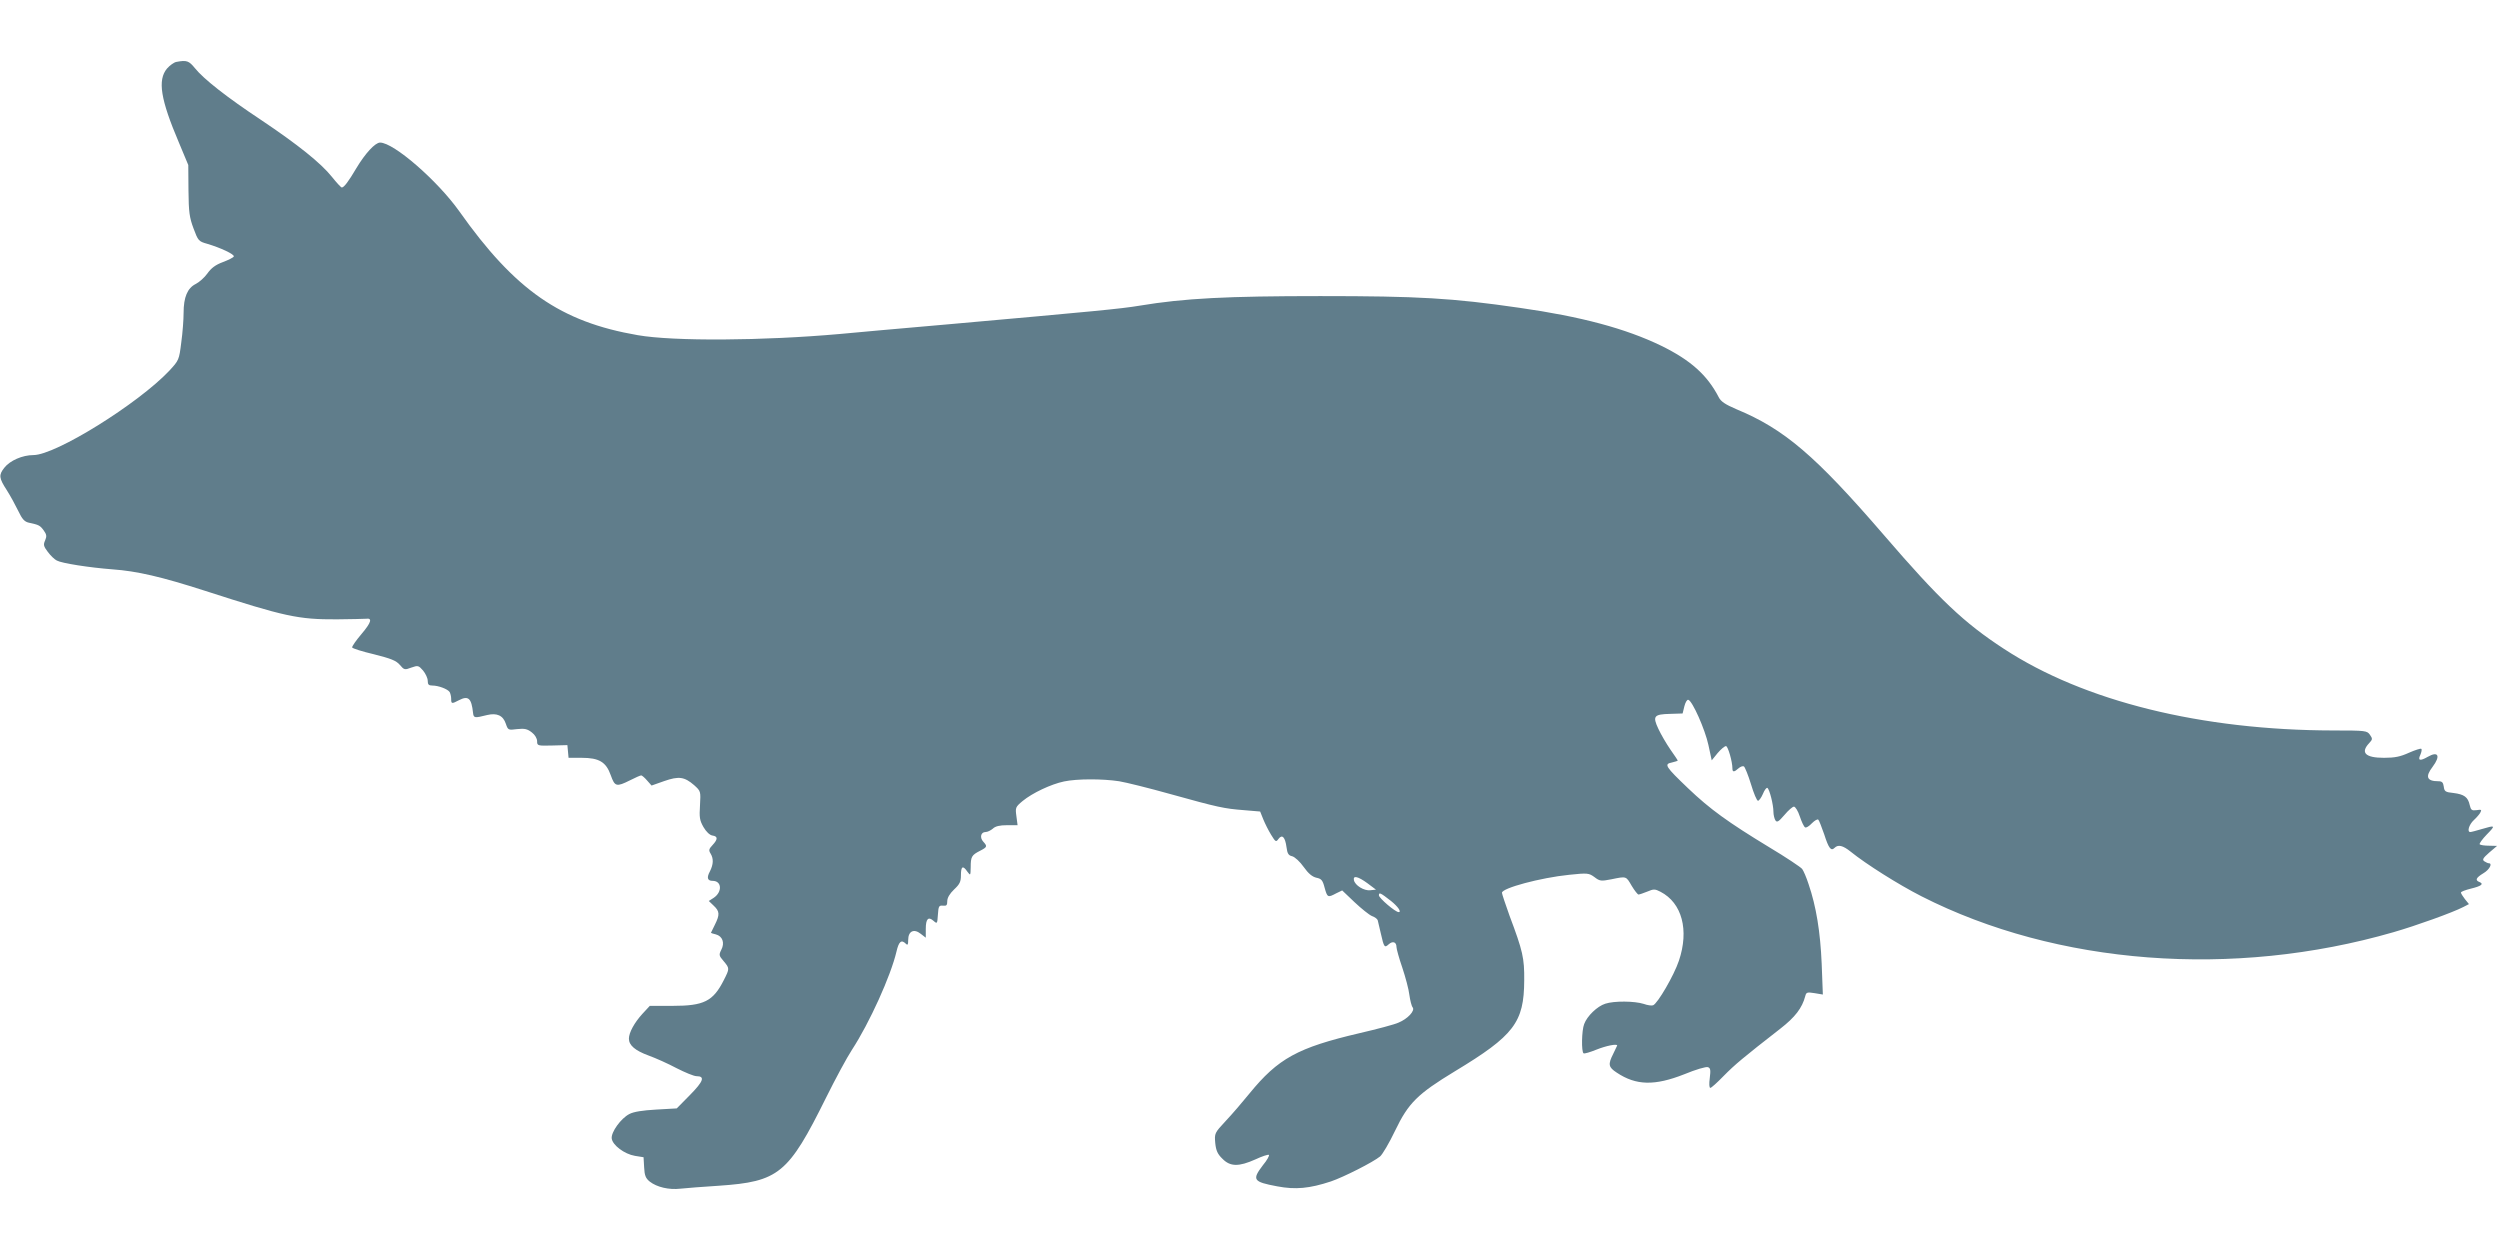 <?xml version="1.0" standalone="no"?>
<!DOCTYPE svg PUBLIC "-//W3C//DTD SVG 20010904//EN"
 "http://www.w3.org/TR/2001/REC-SVG-20010904/DTD/svg10.dtd">
<svg version="1.0" xmlns="http://www.w3.org/2000/svg"
 width="1280pt" height="640pt" viewBox="0 0 1280 640"
 preserveAspectRatio="xMidYMid meet">
<g transform="translate(0,640) scale(0.1,-0.1)"
fill="#607d8b" stroke="none">
<path d="M903 6083 c-12 -2 -34 -18 -48 -34 -49 -59 -33 -158 61 -379 l48
-115 1 -130 c1 -111 5 -139 26 -195 23 -62 26 -66 69 -78 68 -20 141 -54 137
-65 -1 -5 -27 -18 -56 -29 -38 -14 -60 -31 -79 -58 -15 -21 -42 -45 -60 -54
-42 -21 -62 -67 -62 -148 0 -34 -5 -102 -12 -152 -11 -89 -12 -91 -62 -145
-159 -168 -581 -431 -695 -431 -56 0 -120 -28 -149 -65 -29 -37 -28 -52 13
-115 19 -30 45 -78 59 -107 19 -40 31 -54 53 -59 52 -11 58 -14 77 -40 15 -21
16 -30 7 -51 -10 -22 -8 -30 14 -59 14 -19 35 -39 46 -44 25 -14 167 -36 284
-45 127 -9 251 -38 475 -110 409 -132 476 -147 675 -146 72 1 139 2 149 3 34
5 27 -19 -23 -78 -28 -33 -49 -63 -48 -69 2 -5 52 -21 112 -35 87 -22 113 -32
132 -54 22 -26 25 -27 59 -14 34 12 37 11 60 -15 13 -16 24 -39 24 -53 0 -19
5 -24 24 -24 31 0 78 -18 88 -33 4 -7 8 -22 8 -34 0 -27 2 -28 40 -8 48 25 64
10 72 -65 3 -27 8 -27 72 -11 50 12 82 -2 96 -45 11 -32 12 -33 58 -27 38 4
52 1 75 -17 16 -12 27 -31 27 -45 0 -23 2 -24 78 -22 l77 2 3 -32 3 -33 67 0
c89 0 125 -21 149 -89 21 -59 29 -61 99 -26 27 14 53 25 57 25 4 0 18 -12 30
-26 l23 -26 65 23 c75 26 103 22 153 -21 34 -31 34 -31 30 -103 -4 -62 -2 -77
18 -112 14 -24 32 -41 46 -43 28 -4 28 -19 0 -49 -19 -20 -20 -27 -10 -43 16
-26 15 -55 -3 -91 -18 -33 -13 -49 14 -49 47 0 50 -57 5 -87 l-25 -16 25 -24
c31 -29 32 -46 6 -98 -11 -22 -20 -40 -20 -41 0 -1 11 -5 25 -8 34 -9 47 -43
28 -79 -13 -26 -12 -30 12 -58 31 -37 31 -38 1 -97 -55 -109 -102 -132 -262
-132 l-117 0 -38 -41 c-41 -45 -69 -96 -69 -127 0 -34 32 -61 100 -86 36 -13
101 -42 144 -65 43 -22 89 -41 102 -41 45 0 36 -26 -33 -96 l-68 -69 -105 -6
c-70 -4 -116 -11 -138 -23 -43 -22 -94 -93 -90 -125 4 -34 65 -80 119 -89 l44
-7 3 -52 c2 -42 8 -56 29 -73 36 -28 98 -43 157 -36 28 3 116 10 196 15 308
21 356 61 549 450 48 97 108 208 133 246 90 138 199 379 228 503 12 52 25 63
48 40 9 -9 12 -5 12 20 0 44 29 59 64 31 l26 -20 0 45 c0 52 13 65 40 41 18
-16 19 -15 22 31 3 44 5 49 26 47 18 -2 22 2 22 23 0 17 12 38 35 60 29 27 35
40 35 73 0 46 10 52 33 18 16 -21 16 -21 17 23 0 54 5 62 48 84 37 19 38 23
16 47 -19 21 -12 49 12 49 10 0 26 8 37 17 13 13 36 18 73 18 l54 0 -6 46 c-6
44 -5 47 32 78 50 41 145 86 212 100 66 14 197 14 282 1 36 -6 153 -35 260
-65 248 -69 277 -75 379 -83 l83 -7 16 -40 c9 -22 27 -58 40 -79 23 -37 25
-39 38 -21 19 25 34 9 41 -43 4 -32 10 -42 29 -46 14 -4 40 -28 59 -55 24 -34
44 -50 65 -55 25 -5 32 -12 42 -51 14 -50 16 -52 59 -29 l31 15 63 -60 c35
-33 75 -65 89 -71 15 -5 28 -15 30 -22 2 -7 9 -38 16 -68 16 -71 19 -74 40
-55 21 19 40 12 40 -14 0 -9 13 -57 30 -106 16 -48 33 -111 36 -139 4 -28 11
-57 17 -64 13 -17 -26 -59 -73 -78 -19 -9 -109 -33 -200 -54 -316 -74 -416
-129 -563 -309 -34 -42 -88 -105 -121 -140 -58 -62 -58 -64 -54 -113 4 -39 12
-57 37 -81 40 -41 84 -41 169 -3 34 16 65 26 69 23 3 -4 -10 -28 -31 -53 -57
-75 -50 -85 73 -108 94 -18 166 -11 275 25 65 22 217 99 252 128 12 10 47 69
77 132 68 142 115 188 306 304 303 183 354 250 355 465 1 115 -7 150 -75 331
-21 59 -39 112 -39 118 0 24 197 77 344 92 95 10 101 9 130 -12 27 -21 34 -21
86 -11 78 16 75 17 104 -33 15 -25 31 -45 35 -45 5 0 25 7 45 15 33 14 39 14
68 -1 110 -57 147 -196 94 -353 -25 -75 -109 -219 -132 -228 -7 -3 -29 0 -48
7 -47 15 -152 16 -197 1 -41 -13 -93 -63 -108 -104 -13 -32 -15 -143 -3 -150
4 -3 34 6 66 19 50 20 106 31 106 21 0 -1 -9 -20 -20 -42 -28 -55 -25 -69 18
-97 99 -66 194 -68 346 -8 58 24 112 40 121 36 13 -5 14 -15 9 -56 -4 -28 -3
-50 3 -50 5 0 35 27 68 61 57 58 100 94 290 242 76 59 112 106 128 167 5 20
10 21 48 15 l42 -7 -6 158 c-7 163 -28 293 -67 407 -11 34 -26 69 -33 78 -7 9
-83 60 -170 112 -209 127 -302 194 -414 301 -116 111 -125 124 -83 132 16 4
30 8 30 10 0 2 -17 27 -38 57 -20 29 -48 77 -61 105 -31 66 -23 75 61 77 l63
2 9 37 c5 20 14 35 20 33 21 -5 86 -152 103 -231 l17 -79 30 37 c17 20 36 36
43 36 10 0 33 -79 33 -115 0 -19 9 -19 31 1 10 9 22 13 28 10 5 -4 22 -45 36
-91 14 -47 30 -85 36 -85 5 0 17 16 25 35 8 20 18 33 23 31 11 -7 31 -86 31
-123 0 -15 5 -35 10 -43 8 -12 16 -8 46 27 20 24 42 43 49 43 7 0 21 -22 30
-50 9 -27 21 -53 27 -56 5 -4 21 6 35 21 14 14 29 23 33 18 4 -4 17 -38 30
-75 23 -72 35 -87 53 -69 18 18 42 13 83 -20 78 -63 244 -168 362 -228 692
-352 1596 -421 2416 -184 118 34 304 101 358 129 l29 15 -21 26 c-11 14 -20
29 -20 33 0 5 23 13 50 20 54 13 69 24 45 34 -24 9 -18 22 20 45 31 18 48 51
28 51 -5 0 -15 5 -23 10 -12 8 -8 16 25 45 l40 34 -41 1 c-22 0 -44 3 -48 7
-3 4 13 26 36 50 47 48 45 49 -26 28 -27 -8 -53 -15 -58 -15 -18 0 -7 38 18
61 14 13 30 31 34 40 7 13 4 15 -20 11 -24 -3 -29 0 -35 26 -9 41 -28 55 -84
62 -41 4 -46 8 -49 33 -3 21 -9 27 -27 27 -60 0 -69 23 -30 74 42 56 29 82
-25 51 -40 -23 -52 -19 -38 10 6 14 9 28 5 31 -3 3 -31 -6 -63 -20 -44 -20
-72 -26 -128 -26 -95 0 -122 26 -76 75 18 19 18 23 4 43 -15 21 -21 22 -187
22 -675 1 -1276 149 -1687 418 -204 133 -330 252 -614 582 -351 407 -510 543
-756 645 -56 24 -79 39 -90 61 -59 114 -144 190 -295 264 -182 88 -409 149
-725 194 -344 50 -518 60 -1020 60 -476 0 -697 -11 -925 -49 -95 -16 -234 -29
-975 -95 -250 -22 -502 -44 -560 -50 -393 -35 -852 -38 -1035 -6 -394 68 -627
229 -914 635 -112 157 -335 351 -405 351 -25 0 -76 -55 -122 -132 -40 -68 -63
-98 -74 -98 -4 0 -27 25 -51 55 -56 70 -173 164 -364 292 -175 116 -293 209
-337 264 -31 38 -42 42 -95 32z m6098 -4205 l44 -33 -29 -3 c-32 -4 -79 25
-84 52 -5 25 21 19 69 -16z m121 -91 c36 -29 55 -57 39 -57 -17 0 -101 72
-101 86 0 17 8 13 62 -29z"/>
</g>
</svg>
